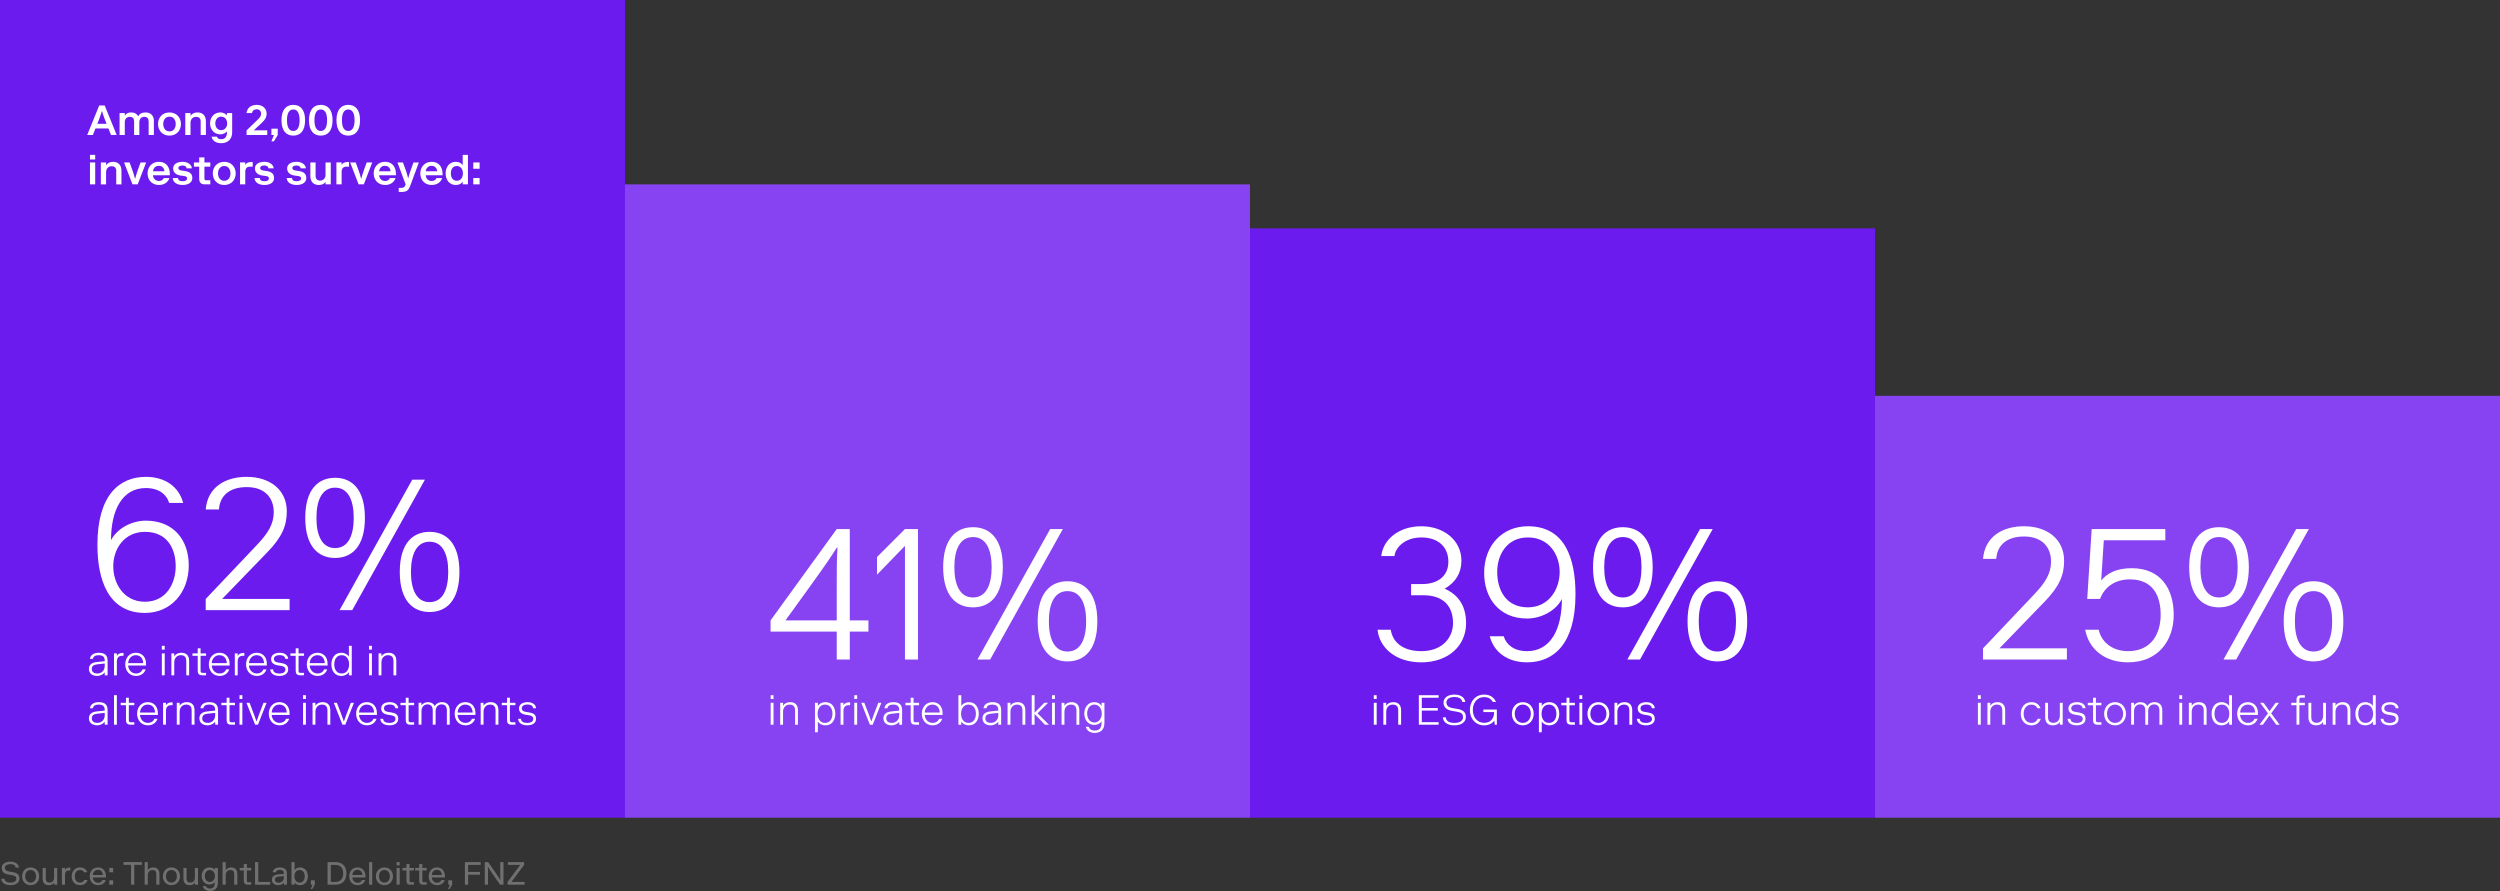 <?xml version="1.0" encoding="UTF-8"?>
<svg id="Layer_1" data-name="Layer 1" xmlns="http://www.w3.org/2000/svg" viewBox="0 0 3840 1368.54">
  <rect x="0" y="0" width="3840" height="1368.54" fill="#333333" stroke="none"/>
  <defs>
    <style>
      .cls-1 {
        fill: #707070;
      }

      .cls-1, .cls-2, .cls-3, .cls-4 {
        stroke-width: 0px;
      }

      .cls-2 {
        fill: #8743f1;
      }

      .cls-3 {
        fill: #6c1bee;
      }

      .cls-4 {
        fill: #fff;
      }
    </style>
  </defs>
  <rect class="cls-3" width="960" height="1256"/>
  <rect class="cls-3" x="1920" y="350.79" width="960" height="905.22"/>
  <rect class="cls-2" x="960" y="283.18" width="960" height="972.83"/>
  <rect class="cls-2" x="2880" y="608" width="960" height="648"/>
  <g>
    <path class="cls-4" d="m281.32,772.54h-21.47c-3.72-12.88-15.75-22.91-35.79-22.91-35.79,0-53.54,32.93-53.54,80.17,8.59-17.18,30.64-30.07,53.54-30.07,42.95,0,65.86,30.07,65.86,68.72,0,41.52-27.2,73.01-67.29,73.01-56.12,0-73.01-50.68-73.01-104.51,0-77.31,34.36-104.51,74.45-104.51,30.06,0,50.97,15.75,57.27,40.09Zm-11.45,97.35c0-27.2-12.88-52.97-47.24-52.97-31.5,0-48.68,25.77-48.68,52.97,0,25.77,15.75,54.4,48.68,54.4s47.24-28.63,47.24-54.4Z"/>
    <path class="cls-4" d="m315.97,782.56c2.86-34.36,30.06-50.11,62.99-50.11,35.79,0,61.56,20.04,61.56,52.97,0,21.47-6.87,39.23-30.06,62.99l-69.29,71.58h103.65v17.18h-128.85v-17.18l78.74-83.04c16.32-17.18,25.77-31.5,25.77-50.11,0-21.47-12.88-38.65-41.52-38.65-26.06,0-41.23,12.88-42.66,34.36h-20.33Z"/>
    <path class="cls-4" d="m514.69,857.01c-25.48,0-45.81-17.18-45.81-61.56s20.33-61.56,45.81-61.56,45.81,17.18,45.81,61.56-20.33,61.56-45.81,61.56Zm0-15.18c20.04,0,28.63-19.18,28.63-46.39s-8.59-46.39-28.63-46.39-28.63,19.18-28.63,46.39,8.59,46.39,28.63,46.39Zm118.54-105.08h19.47l-111.67,200.43h-19.47l111.67-200.43Zm26.63,203.29c-25.48,0-45.81-17.18-45.81-61.56s20.33-61.56,45.81-61.56,45.81,17.18,45.81,61.56-20.33,61.56-45.81,61.56Zm0-15.18c20.04,0,28.63-19.18,28.63-46.39s-8.59-46.39-28.63-46.39-28.63,19.18-28.63,46.39,8.59,46.39,28.63,46.39Z"/>
  </g>
  <g>
    <path class="cls-4" d="m2167.43,897.1h17.18c22.91,0,40.09-11.45,40.09-34.36,0-21.47-14.32-37.22-41.52-37.22-25.77,0-40.09,16.03-41.23,28.63h-20.33c2.86-25.77,27.2-45.81,61.56-45.81s61.56,21.47,61.56,52.97c0,18.61-8.59,32.93-25.77,42.95,22.91,10.02,32.93,28.63,32.93,52.97,0,35.79-28.63,60.13-68.72,60.13s-64.42-22.91-67.29-50.11h20.33c2.58,17.75,16.89,32.93,46.96,32.93,32.93,0,48.68-21.47,48.68-42.95,0-25.77-14.32-42.95-45.81-42.95h-18.61v-17.18Z"/>
    <path class="cls-4" d="m2288.26,977.27h21.47c3.72,12.88,15.75,22.91,35.79,22.91,35.79,0,53.54-32.93,53.54-80.17-8.59,17.18-30.64,30.06-53.54,30.06-42.95,0-65.86-31.5-65.86-70.15,0-41.52,27.2-71.58,67.29-71.58,57.55,0,73.01,50.68,73.01,104.51,0,77.31-34.36,104.51-74.45,104.51-30.06,0-50.97-15.75-57.27-40.09Zm11.45-98.79c0,27.2,12.89,54.4,47.25,54.4,31.5,0,48.68-27.2,48.68-54.4,0-25.77-15.75-52.97-48.68-52.97s-47.25,27.2-47.25,52.97Z"/>
    <path class="cls-4" d="m2492.71,932.89c-25.48,0-45.81-17.18-45.81-61.56s20.33-61.56,45.81-61.56,45.81,17.18,45.81,61.56-20.33,61.56-45.81,61.56Zm0-15.18c20.04,0,28.63-19.18,28.63-46.39s-8.59-46.39-28.63-46.39-28.63,19.18-28.63,46.39,8.59,46.39,28.63,46.39Zm118.54-105.08h19.47l-111.67,200.43h-19.47l111.67-200.43Zm26.63,203.29c-25.48,0-45.81-17.18-45.81-61.56s20.33-61.56,45.81-61.56,45.81,17.18,45.81,61.56-20.33,61.56-45.81,61.56Zm0-15.18c20.04,0,28.63-19.18,28.63-46.39s-8.59-46.39-28.63-46.39-28.63,19.18-28.63,46.39,8.59,46.39,28.63,46.39Z"/>
  </g>
  <g>
    <path class="cls-4" d="m1285.23,812.63h20.04v140.3h28.63v17.18h-28.63v42.95h-20.04v-42.95h-101.65v-17.18l101.65-140.3Zm0,140.3v-48.68c0-31.5,0-44.38,1.15-62.99h-1.15c-8.02,12.88-17.75,27.2-40.09,58.12l-38.65,53.54h78.74Z"/>
    <path class="cls-4" d="m1390.02,1013.06v-174.66l-42.95,44.38v-27.2l42.95-42.95h20.04v200.43h-20.04Z"/>
    <path class="cls-4" d="m1494.53,932.89c-25.48,0-45.81-17.18-45.81-61.56s20.33-61.56,45.81-61.56,45.81,17.18,45.81,61.56-20.33,61.56-45.81,61.56Zm0-15.18c20.04,0,28.63-19.18,28.63-46.39s-8.59-46.39-28.63-46.39-28.63,19.18-28.63,46.39,8.59,46.39,28.63,46.39Zm118.54-105.08h19.47l-111.67,200.43h-19.47l111.67-200.43Zm26.63,203.29c-25.48,0-45.81-17.18-45.81-61.56s20.33-61.56,45.81-61.56,45.81,17.18,45.81,61.56-20.33,61.56-45.81,61.56Zm0-15.18c20.04,0,28.63-19.18,28.63-46.39s-8.59-46.39-28.63-46.39-28.63,19.18-28.63,46.39,8.59,46.39,28.63,46.39Z"/>
  </g>
  <g>
    <path class="cls-4" d="m3045.92,858.44c2.86-34.36,30.07-50.11,62.99-50.11,35.79,0,61.56,20.04,61.56,52.97,0,21.47-6.87,39.23-30.07,62.99l-69.29,71.58h103.65v17.18h-128.85v-17.18l78.74-83.04c16.32-17.18,25.77-31.5,25.77-50.11,0-21.47-12.88-38.65-41.52-38.65-26.06,0-41.23,12.88-42.66,34.36h-20.33Z"/>
    <path class="cls-4" d="m3205.97,920l6.87-107.37h113.1v17.18h-94.49l-4.01,61.85c8.59-10.59,22.62-18.9,46.96-18.9,44.38,0,64.42,31.5,64.42,71.58s-24.34,73.01-70.15,73.01c-35.79,0-60.13-20.04-65.86-50.11h20.9c2.86,15.75,17.75,32.93,44.95,32.93,37.22,0,50.11-28.63,50.11-55.83,0-28.63-11.45-54.4-47.24-54.4-24.34,0-39.8,13.17-45.81,30.07h-19.76Z"/>
    <path class="cls-4" d="m3408.41,932.89c-25.48,0-45.81-17.18-45.81-61.56s20.33-61.56,45.81-61.56,45.81,17.18,45.81,61.56-20.33,61.56-45.81,61.56Zm0-15.18c20.04,0,28.63-19.18,28.63-46.39s-8.59-46.39-28.63-46.39-28.63,19.18-28.63,46.39,8.59,46.39,28.63,46.39Zm118.54-105.08h19.47l-111.67,200.43h-19.47l111.67-200.43Zm26.63,203.29c-25.48,0-45.81-17.18-45.81-61.56s20.33-61.56,45.81-61.56,45.81,17.18,45.81,61.56-20.33,61.56-45.81,61.56Zm0-15.18c20.04,0,28.63-19.18,28.63-46.39s-8.59-46.39-28.63-46.39-28.63,19.18-28.63,46.39,8.59,46.39,28.63,46.39Z"/>
  </g>
  <g>
    <path class="cls-4" d="m138.2,1012.03c.45-4.79,4.47-9.39,13.53-9.39s13.53,3.69,13.53,12.3v22.34h-4.4v-4.53c-1.94,2.59-6.22,5.5-11.72,5.5-6.8,0-12.56-3.56-12.56-10.68,0-5.83,3.63-9.84,11.91-10.68l12.37-1.29v-.65c0-5.18-2.01-8.55-9.13-8.55-6.22,0-8.48,2.4-9.06,5.63h-4.47Zm22.66,10.68v-3.56l-11.72,1.29c-5.83.65-8.16,2.91-8.16,7.12,0,4.92,3.95,6.93,8.48,6.93,6.15,0,11.4-4.27,11.4-11.78Z"/>
    <path class="cls-4" d="m186.96,1007.36c-4.53,0-7.45,2.91-7.45,8.74v21.17h-4.4v-33.67h4.4v3.88c1.62-2.91,4.21-4.53,8.74-4.53h1.49v4.4h-2.78Z"/>
    <path class="cls-4" d="m223.73,1028.21c-1.81,5.18-6.34,10.04-14.83,10.04-10.04,0-16.51-7.77-16.51-17.8s6.47-17.8,16.19-17.8c7.58,0,12.17,4.01,14.24,9.06,1.29,3.17,1.55,5.76,1.55,10.29v.32h-27.52c.32,5.89,4.53,12.17,12.04,12.17,6.47,0,9.32-4.08,10.04-6.28h4.79Zm-26.87-9.65h23.11c-.26-5.5-2.91-12.17-11.4-12.17-7.51,0-11.46,6.34-11.72,12.17Z"/>
    <path class="cls-4" d="m248.6,991.96h4.4v5.83h-4.4v-5.83Zm0,11.65h4.4v33.67h-4.4v-33.67Z"/>
    <path class="cls-4" d="m267.64,1008.14c2.2-3.62,6.15-5.5,11.01-5.5,7.38,0,11.85,4.21,11.85,12.3v22.34h-4.4v-21.69c0-6.22-2.59-9.19-8.42-9.19-5.18,0-10.04,3.63-10.04,11.14v19.75h-4.4v-33.67h4.4v4.53Z"/>
    <path class="cls-4" d="m303.7,1007.36h-8.09v-3.75h8.09v-7.77h4.4v7.77h8.42v3.75h-8.42v22.79c0,2.59.65,3.37,3.24,3.37h5.18v3.75h-5.83c-5.5,0-6.99-2.91-6.99-7.12v-22.79Z"/>
    <path class="cls-4" d="m352.13,1028.21c-1.81,5.18-6.34,10.04-14.83,10.04-10.04,0-16.51-7.77-16.51-17.8s6.47-17.8,16.19-17.8c7.58,0,12.17,4.01,14.24,9.06,1.29,3.17,1.55,5.76,1.55,10.29v.32h-27.52c.32,5.89,4.53,12.17,12.04,12.17,6.47,0,9.32-4.08,10.04-6.28h4.79Zm-26.87-9.65h23.11c-.26-5.5-2.91-12.17-11.4-12.17-7.51,0-11.46,6.34-11.72,12.17Z"/>
    <path class="cls-4" d="m372.53,1007.36c-4.53,0-7.45,2.91-7.45,8.74v21.17h-4.4v-33.67h4.4v3.88c1.62-2.91,4.21-4.53,8.74-4.53h1.49v4.4h-2.78Z"/>
    <path class="cls-4" d="m409.3,1028.21c-1.81,5.18-6.34,10.04-14.83,10.04-10.04,0-16.51-7.77-16.51-17.8s6.47-17.8,16.19-17.8c7.58,0,12.17,4.01,14.24,9.06,1.29,3.17,1.55,5.76,1.55,10.29v.32h-27.52c.32,5.89,4.53,12.17,12.04,12.17,6.47,0,9.32-4.08,10.04-6.28h4.79Zm-26.87-9.65h23.11c-.26-5.5-2.91-12.17-11.4-12.17-7.51,0-11.46,6.34-11.72,12.17Z"/>
    <path class="cls-4" d="m427.11,1022.06c-6.67-.97-10.68-4.01-10.68-9.78,0-5.37,4.34-9.65,13.27-9.65s12.88,5.18,12.95,9.39h-4.53c-.19-3.3-2.98-5.7-8.55-5.7-5.89,0-8.8,2.4-8.8,5.63,0,3.95,2.59,5.18,7.32,5.89l3.88.58c6.54,1.04,10.68,3.24,10.68,9.78,0,5.96-4.73,10.04-13.6,10.04s-13.79-4.4-13.92-10.04h4.34c.19,4.27,3.82,6.35,9.58,6.35s9.32-2.33,9.32-6.02c0-4.01-2.98-5.24-7.38-5.89l-3.88-.58Z"/>
    <path class="cls-4" d="m454.18,1007.36h-8.09v-3.75h8.09v-7.77h4.4v7.77h8.42v3.75h-8.42v22.79c0,2.59.65,3.37,3.24,3.37h5.18v3.75h-5.83c-5.5,0-6.99-2.91-6.99-7.12v-22.79Z"/>
    <path class="cls-4" d="m502.61,1028.21c-1.81,5.18-6.34,10.04-14.83,10.04-10.04,0-16.51-7.77-16.51-17.8s6.47-17.8,16.19-17.8c7.58,0,12.17,4.01,14.24,9.06,1.29,3.17,1.55,5.76,1.55,10.29v.32h-27.52c.32,5.89,4.53,12.17,12.04,12.17,6.47,0,9.32-4.08,10.04-6.28h4.79Zm-26.87-9.65h23.11c-.26-5.5-2.91-12.17-11.4-12.17-7.51,0-11.46,6.34-11.72,12.17Z"/>
    <path class="cls-4" d="m535.89,1032.42c-1.94,3.24-6.22,5.83-11.72,5.83-10.04,0-15.15-8.09-15.15-17.8s5.11-17.8,15.15-17.8c5.5,0,9.78,2.59,11.72,5.83v-16.51h4.4v45.32h-4.4v-4.86Zm-11.07-26.03c-8.16,0-11.39,6.93-11.39,14.05s3.24,14.05,11.39,14.05,11.4-7.25,11.4-14.05-3.24-14.05-11.4-14.05Z"/>
    <path class="cls-4" d="m566.84,991.96h4.4v5.83h-4.4v-5.83Zm0,11.65h4.4v33.67h-4.4v-33.67Z"/>
    <path class="cls-4" d="m585.88,1008.14c2.2-3.62,6.15-5.5,11.01-5.5,7.38,0,11.85,4.21,11.85,12.3v22.34h-4.4v-21.69c0-6.22-2.59-9.19-8.42-9.19-5.18,0-10.04,3.63-10.04,11.14v19.75h-4.4v-33.67h4.4v4.53Z"/>
  </g>
  <g>
    <path class="cls-4" d="m138.2,1087.88c.45-4.79,4.47-9.39,13.53-9.39s13.53,3.69,13.53,12.3v22.34h-4.4v-4.53c-1.94,2.59-6.22,5.5-11.72,5.5-6.8,0-12.56-3.56-12.56-10.68,0-5.83,3.63-9.84,11.91-10.68l12.37-1.29v-.65c0-5.18-2.01-8.55-9.13-8.55-6.22,0-8.48,2.4-9.06,5.63h-4.47Zm22.66,10.68v-3.56l-11.72,1.29c-5.83.65-8.16,2.91-8.16,7.12,0,4.92,3.95,6.93,8.48,6.93,6.15,0,11.4-4.27,11.4-11.78Z"/>
    <path class="cls-4" d="m175.11,1067.81h4.4v45.32h-4.4v-45.32Z"/>
    <path class="cls-4" d="m193.5,1083.22h-8.09v-3.75h8.09v-7.77h4.4v7.77h8.42v3.75h-8.42v22.79c0,2.59.65,3.37,3.24,3.37h5.18v3.75h-5.83c-5.5,0-6.99-2.91-6.99-7.12v-22.79Z"/>
    <path class="cls-4" d="m241.93,1104.06c-1.81,5.18-6.34,10.04-14.83,10.04-10.04,0-16.51-7.77-16.51-17.8s6.47-17.8,16.19-17.8c7.58,0,12.17,4.01,14.24,9.06,1.29,3.17,1.55,5.76,1.55,10.29v.32h-27.52c.32,5.89,4.53,12.17,12.04,12.17,6.47,0,9.32-4.08,10.04-6.28h4.79Zm-26.87-9.65h23.11c-.26-5.5-2.91-12.17-11.4-12.17-7.51,0-11.46,6.34-11.72,12.17Z"/>
    <path class="cls-4" d="m262.33,1083.22c-4.53,0-7.45,2.91-7.45,8.74v21.17h-4.4v-33.67h4.4v3.88c1.62-2.91,4.21-4.53,8.74-4.53h1.49v4.4h-2.78Z"/>
    <path class="cls-4" d="m275.92,1083.99c2.2-3.62,6.15-5.5,11.01-5.5,7.38,0,11.85,4.21,11.85,12.3v22.34h-4.4v-21.69c0-6.22-2.59-9.19-8.42-9.19-5.18,0-10.04,3.63-10.04,11.14v19.75h-4.4v-33.67h4.4v4.53Z"/>
    <path class="cls-4" d="m307.85,1087.88c.45-4.79,4.47-9.39,13.53-9.39s13.53,3.69,13.53,12.3v22.34h-4.4v-4.53c-1.94,2.59-6.22,5.5-11.72,5.5-6.8,0-12.56-3.56-12.56-10.68,0-5.83,3.63-9.84,11.91-10.68l12.37-1.29v-.65c0-5.18-2.01-8.55-9.13-8.55-6.22,0-8.48,2.4-9.06,5.63h-4.47Zm22.66,10.68v-3.56l-11.72,1.29c-5.83.65-8.16,2.91-8.16,7.12,0,4.92,3.95,6.93,8.48,6.93,6.15,0,11.4-4.27,11.4-11.78Z"/>
    <path class="cls-4" d="m348.12,1083.22h-8.09v-3.75h8.09v-7.77h4.4v7.77h8.42v3.75h-8.42v22.79c0,2.59.65,3.37,3.24,3.37h5.18v3.75h-5.83c-5.5,0-6.99-2.91-6.99-7.12v-22.79Z"/>
    <path class="cls-4" d="m367.87,1067.81h4.4v5.83h-4.4v-5.83Zm0,11.65h4.4v33.67h-4.4v-33.67Z"/>
    <path class="cls-4" d="m404.77,1079.46h4.73l-13.27,33.67h-4.4l-13.27-33.67h4.73l6.34,16.51c1.49,3.88,3.24,8.81,4.27,11.98h.26c1.04-3.17,2.78-8.09,4.27-11.98l6.34-16.51Z"/>
    <path class="cls-4" d="m444.21,1104.06c-1.81,5.18-6.34,10.04-14.83,10.04-10.04,0-16.51-7.77-16.51-17.8s6.47-17.8,16.19-17.8c7.58,0,12.17,4.01,14.24,9.06,1.29,3.17,1.55,5.76,1.55,10.29v.32h-27.52c.32,5.89,4.53,12.17,12.04,12.17,6.47,0,9.32-4.08,10.04-6.28h4.79Zm-26.87-9.65h23.11c-.26-5.5-2.91-12.17-11.4-12.17-7.51,0-11.46,6.34-11.72,12.17Z"/>
    <path class="cls-4" d="m465.45,1067.81h4.4v5.83h-4.4v-5.83Zm0,11.65h4.4v33.67h-4.4v-33.67Z"/>
    <path class="cls-4" d="m484.48,1083.99c2.2-3.62,6.15-5.5,11.01-5.5,7.38,0,11.85,4.21,11.85,12.3v22.34h-4.4v-21.69c0-6.22-2.59-9.19-8.42-9.19-5.18,0-10.04,3.63-10.04,11.14v19.75h-4.4v-33.67h4.4v4.53Z"/>
    <path class="cls-4" d="m538.93,1079.46h4.73l-13.27,33.67h-4.4l-13.27-33.67h4.73l6.34,16.51c1.49,3.88,3.24,8.81,4.27,11.98h.26c1.04-3.17,2.78-8.09,4.27-11.98l6.34-16.51Z"/>
    <path class="cls-4" d="m578.37,1104.06c-1.81,5.18-6.34,10.04-14.83,10.04-10.04,0-16.51-7.77-16.51-17.8s6.47-17.8,16.19-17.8c7.58,0,12.17,4.01,14.24,9.06,1.29,3.17,1.55,5.76,1.55,10.29v.32h-27.52c.32,5.89,4.53,12.17,12.04,12.17,6.47,0,9.32-4.08,10.04-6.28h4.79Zm-26.87-9.65h23.11c-.26-5.5-2.91-12.17-11.4-12.17-7.51,0-11.46,6.34-11.72,12.17Z"/>
    <path class="cls-4" d="m596.17,1097.91c-6.67-.97-10.68-4.01-10.68-9.78,0-5.37,4.34-9.65,13.27-9.65s12.88,5.18,12.95,9.39h-4.53c-.19-3.3-2.98-5.7-8.55-5.7-5.89,0-8.8,2.4-8.8,5.63,0,3.95,2.59,5.18,7.32,5.89l3.88.58c6.54,1.04,10.68,3.24,10.68,9.78,0,5.96-4.73,10.04-13.6,10.04s-13.79-4.4-13.92-10.04h4.34c.19,4.27,3.82,6.35,9.58,6.35s9.32-2.33,9.32-6.02c0-4.01-2.98-5.24-7.38-5.89l-3.88-.58Z"/>
    <path class="cls-4" d="m623.24,1083.22h-8.09v-3.75h8.09v-7.77h4.4v7.77h8.42v3.75h-8.42v22.79c0,2.59.65,3.37,3.24,3.37h5.18v3.75h-5.83c-5.5,0-6.99-2.91-6.99-7.12v-22.79Z"/>
    <path class="cls-4" d="m647.39,1083.67c1.94-3.56,6.22-5.18,9.78-5.18,4.79,0,8.74,2.07,10.68,6.15,1.62-3.56,5.83-6.15,11.01-6.15,7.12,0,11.91,4.21,11.91,12.3v22.34h-4.4v-21.69c0-6.15-2.59-9.52-8.16-9.52-4.27,0-9.13,3.04-9.13,10.49v20.72h-4.4v-21.69c0-6.15-2.59-9.52-8.16-9.52-4.27,0-9.13,3.04-9.13,10.49v20.72h-4.4v-33.67h4.4v4.21Z"/>
    <path class="cls-4" d="m729.75,1104.06c-1.81,5.18-6.34,10.04-14.83,10.04-10.04,0-16.51-7.77-16.51-17.8s6.47-17.8,16.19-17.8c7.58,0,12.17,4.01,14.24,9.06,1.29,3.17,1.55,5.76,1.55,10.29v.32h-27.52c.32,5.89,4.53,12.17,12.04,12.17,6.47,0,9.32-4.08,10.04-6.28h4.79Zm-26.87-9.65h23.11c-.26-5.5-2.91-12.17-11.4-12.17-7.51,0-11.46,6.34-11.72,12.17Z"/>
    <path class="cls-4" d="m742.7,1083.99c2.2-3.62,6.15-5.5,11.01-5.5,7.38,0,11.85,4.21,11.85,12.3v22.34h-4.4v-21.69c0-6.22-2.59-9.19-8.42-9.19-5.18,0-10.04,3.63-10.04,11.14v19.75h-4.4v-33.67h4.4v4.53Z"/>
    <path class="cls-4" d="m778.83,1083.22h-8.09v-3.75h8.09v-7.77h4.4v7.77h8.42v3.75h-8.42v22.79c0,2.59.65,3.37,3.24,3.37h5.18v3.75h-5.83c-5.5,0-6.99-2.91-6.99-7.12v-22.79Z"/>
    <path class="cls-4" d="m807.84,1097.91c-6.67-.97-10.68-4.01-10.68-9.78,0-5.37,4.34-9.65,13.27-9.65s12.88,5.18,12.95,9.39h-4.53c-.19-3.3-2.98-5.7-8.55-5.7-5.89,0-8.8,2.4-8.8,5.63,0,3.95,2.59,5.18,7.32,5.89l3.88.58c6.54,1.04,10.68,3.24,10.68,9.78,0,5.96-4.73,10.04-13.6,10.04s-13.79-4.4-13.92-10.04h4.34c.19,4.27,3.82,6.35,9.58,6.35s9.32-2.33,9.32-6.02c0-4.01-2.98-5.24-7.38-5.89l-3.88-.58Z"/>
  </g>
  <g>
    <path class="cls-4" d="m166.56,197.3h-19.94l-3.95,10.04h-8.74l18.45-45.32h8.42l18.45,45.32h-8.74l-3.95-10.04Zm-17.09-7.12h14.24l-2.98-7.58c-1.75-4.4-3.04-8.61-4.01-11.85h-.26c-.97,3.24-2.4,7.77-4.01,11.85l-2.98,7.58Z"/>
    <path class="cls-4" d="m191.68,177.55c2.27-3.56,5.7-4.86,9.58-4.86,5.5,0,9.06,2.27,11.01,5.83,1.94-3.56,5.5-5.83,11.33-5.83,7.12,0,12.75,4.21,12.75,12.95v21.69h-8.03v-20.39c0-4.86-1.81-7.45-6.67-7.45-3.88,0-7.64,2.27-7.64,8.42v19.42h-8.03v-20.39c0-4.86-1.81-7.45-6.67-7.45-3.88,0-7.64,2.27-7.64,8.42v19.42h-8.03v-33.67h8.03v3.88Z"/>
    <path class="cls-4" d="m260.32,208.3c-10.68,0-17.61-7.77-17.61-17.8s6.93-17.8,17.61-17.8,17.61,7.77,17.61,17.8-6.93,17.8-17.61,17.8Zm0-6.47c6.8,0,9.58-5.83,9.58-11.33s-2.78-11.33-9.58-11.33-9.58,5.83-9.58,11.33,2.78,11.33,9.58,11.33Z"/>
    <path class="cls-4" d="m292.63,177.87c2.27-3.24,6.02-5.18,10.55-5.18,8.09,0,13.08,4.86,13.08,13.6v21.04h-8.03v-20.39c0-4.86-2.14-7.45-6.99-7.45s-8.61,3.24-8.61,9.39v18.45h-8.03v-33.67h8.03v4.21Z"/>
    <path class="cls-4" d="m322.67,189.53c0-9.39,6.28-16.83,15.67-16.83,5.5,0,8.93,2.91,10.23,4.53v-3.56h8.03v29.78c0,10.68-7.25,16.51-16.64,16.51-8.09,0-13.73-3.56-15.02-10.04h8.22c1.04,2.91,3.24,3.88,6.8,3.88,5.5,0,8.61-3.56,8.61-10.36v-1.62c-1.29,1.62-4.73,4.53-10.23,4.53-9.39,0-15.67-7.45-15.67-16.83Zm16.96-10.36c-5.18,0-8.93,4.21-8.93,10.36s3.75,10.36,8.93,10.36c5.5,0,9.26-4.21,9.26-10.36s-3.75-10.36-9.26-10.36Z"/>
    <path class="cls-4" d="m378.75,173.67c.65-7.77,6.8-12.62,15.54-12.62,9.39,0,15.21,5.83,15.21,13.27,0,5.83-2.33,9.65-7.64,14.57l-12.11,11.33h20.72v7.12h-31.72v-7.12l17.48-16.83c3.56-3.43,4.86-5.83,4.86-8.74,0-3.56-2.27-6.8-6.8-6.8-3.95,0-6.8,2.27-7.12,5.83h-8.42Z"/>
    <path class="cls-4" d="m416.89,197.62h9.71v9.71l-5.83,9.71h-3.88l3.88-9.71h-3.88v-9.71Z"/>
    <path class="cls-4" d="m450.49,208.3c-10.04,0-18.13-6.47-18.13-23.63s8.09-23.63,18.13-23.63,18.13,6.47,18.13,23.63-8.09,23.63-18.13,23.63Zm0-7.12c5.83,0,9.71-4.86,9.71-16.51s-3.88-16.51-9.71-16.51-9.71,4.86-9.71,16.51,3.88,16.51,9.71,16.51Z"/>
    <path class="cls-4" d="m492.71,208.3c-10.04,0-18.13-6.47-18.13-23.63s8.09-23.63,18.13-23.63,18.13,6.47,18.13,23.63-8.09,23.63-18.13,23.63Zm0-7.12c5.83,0,9.71-4.86,9.71-16.51s-3.88-16.51-9.71-16.51-9.71,4.86-9.71,16.51,3.88,16.51,9.71,16.51Z"/>
    <path class="cls-4" d="m534.92,208.3c-10.04,0-18.13-6.47-18.13-23.63s8.09-23.63,18.13-23.63,18.13,6.47,18.13,23.63-8.09,23.63-18.13,23.63Zm0-7.12c5.83,0,9.71-4.86,9.71-16.51s-3.88-16.51-9.71-16.51-9.71,4.86-9.71,16.51,3.88,16.51,9.71,16.51Z"/>
  </g>
  <g>
    <path class="cls-4" d="m138.2,237.86h8.03v7.12h-8.03v-7.12Zm0,11.65h8.03v33.67h-8.03v-33.67Z"/>
    <path class="cls-4" d="m162.93,253.72c2.27-3.24,6.02-5.18,10.55-5.18,8.09,0,13.08,4.86,13.08,13.6v21.04h-8.03v-20.39c0-4.86-2.14-7.45-6.99-7.45s-8.61,3.24-8.61,9.39v18.45h-8.03v-33.67h8.03v4.21Z"/>
    <path class="cls-4" d="m190.52,249.51h8.55l4.66,12.95c1.42,3.88,2.65,8.42,3.63,11.98h.26c.97-3.56,2.2-8.09,3.63-11.98l4.66-12.95h8.55l-12.95,33.67h-8.03l-12.95-33.67Z"/>
    <path class="cls-4" d="m260.25,273.46c-1.88,5.83-7.38,10.68-16.12,10.68-10.75,0-17.48-7.77-17.48-17.8s6.93-17.8,17.29-17.8c8.55,0,13.73,4.53,15.86,11.27.78,2.46,1.1,5.31,1.1,8.16v1.29h-25.9c.26,4.21,3.3,8.74,9.13,8.74,4.4,0,6.67-2.46,7.45-4.53h8.68Zm-25.25-10.36h17.54c-.19-4.53-3.24-8.42-8.61-8.42s-8.42,3.88-8.93,8.42Z"/>
    <path class="cls-4" d="m278.9,269.9c-7.12-.84-12.95-3.95-12.95-11.2,0-6.15,5.57-10.17,14.57-10.17s13.85,5.11,14.24,10.04h-8.09c-.13-2.46-2.07-4.34-6.28-4.34-4.73,0-6.41,1.88-6.41,3.75,0,2.65,2.33,3.75,6.22,4.21l2.27.26c6.8.78,12.95,3.04,12.95,11.01,0,6.47-5.7,10.68-14.89,10.68s-14.96-4.34-15.21-10.68h8.16c.13,3.43,2.65,4.92,7.06,4.92,4.66,0,6.86-1.68,6.86-4.21,0-3.11-2.52-3.56-6.22-4.01l-2.27-.26Z"/>
    <path class="cls-4" d="m305.97,255.98h-8.09v-6.47h8.09v-7.77h8.03v7.77h9.06v6.47h-9.06v18.13c0,1.94.65,2.78,2.59,2.78h6.47v6.28h-8.42c-6.15,0-8.68-2.91-8.68-9.06v-18.13Z"/>
    <path class="cls-4" d="m344.43,284.15c-10.68,0-17.61-7.77-17.61-17.8s6.93-17.8,17.61-17.8,17.61,7.77,17.61,17.8-6.93,17.8-17.61,17.8Zm0-6.47c6.8,0,9.58-5.83,9.58-11.33s-2.78-11.33-9.58-11.33-9.58,5.83-9.58,11.33,2.78,11.33,9.58,11.33Z"/>
    <path class="cls-4" d="m384.18,255.98c-4.53,0-7.45,2.27-7.45,8.09v19.1h-8.03v-33.67h8.03v3.88c1.62-2.91,4.21-4.53,9.39-4.53h2.01v7.12h-3.95Z"/>
    <path class="cls-4" d="m404.52,269.9c-7.12-.84-12.95-3.95-12.95-11.2,0-6.15,5.57-10.17,14.57-10.17s13.85,5.11,14.24,10.04h-8.09c-.13-2.46-2.07-4.34-6.28-4.34-4.73,0-6.41,1.88-6.41,3.75,0,2.65,2.33,3.75,6.22,4.21l2.27.26c6.8.78,12.95,3.04,12.95,11.01,0,6.47-5.7,10.68-14.89,10.68s-14.96-4.34-15.21-10.68h8.16c.13,3.43,2.65,4.92,7.06,4.92,4.66,0,6.86-1.68,6.86-4.21,0-3.11-2.52-3.56-6.22-4.01l-2.27-.26Z"/>
    <path class="cls-4" d="m453.98,269.9c-7.12-.84-12.95-3.95-12.95-11.2,0-6.15,5.57-10.17,14.57-10.17s13.85,5.11,14.24,10.04h-8.09c-.13-2.46-2.07-4.34-6.28-4.34-4.73,0-6.41,1.88-6.41,3.75,0,2.65,2.33,3.75,6.22,4.21l2.27.26c6.8.78,12.95,3.04,12.95,11.01,0,6.47-5.7,10.68-14.89,10.68s-14.96-4.34-15.21-10.68h8.16c.13,3.43,2.65,4.92,7.06,4.92,4.66,0,6.86-1.68,6.86-4.21,0-3.11-2.52-3.56-6.22-4.01l-2.27-.26Z"/>
    <path class="cls-4" d="m500.02,279.29c-1.94,3.24-5.7,4.86-10.23,4.86-8.09,0-13.08-4.86-13.08-13.6v-21.04h8.03v20.39c0,4.86,2.14,7.45,6.99,7.45s8.29-3.24,8.29-9.39v-18.45h8.03v33.67h-8.03v-3.88Z"/>
    <path class="cls-4" d="m532.2,255.98c-4.53,0-7.45,2.27-7.45,8.09v19.1h-8.03v-33.67h8.03v3.88c1.62-2.91,4.21-4.53,9.39-4.53h2.01v7.12h-3.95Z"/>
    <path class="cls-4" d="m537.84,249.51h8.55l4.66,12.95c1.42,3.88,2.65,8.42,3.63,11.98h.26c.97-3.56,2.2-8.09,3.63-11.98l4.66-12.95h8.55l-12.95,33.67h-8.03l-12.95-33.67Z"/>
    <path class="cls-4" d="m607.57,273.46c-1.88,5.83-7.38,10.68-16.12,10.68-10.75,0-17.48-7.77-17.48-17.8s6.93-17.8,17.29-17.8c8.55,0,13.73,4.53,15.86,11.27.78,2.46,1.1,5.31,1.1,8.16v1.29h-25.9c.26,4.21,3.3,8.74,9.13,8.74,4.4,0,6.67-2.46,7.45-4.53h8.68Zm-25.25-10.36h17.54c-.19-4.53-3.24-8.42-8.61-8.42s-8.42,3.88-8.93,8.42Z"/>
    <path class="cls-4" d="m623.05,283.18l-12.62-33.67h8.48l4.73,12.95c1.42,3.95,2.52,8.42,3.17,11.33h.26c.71-2.91,2.01-7.38,3.43-11.33l4.6-12.95h8.29l-13.6,36.71c-2.01,5.37-4.73,8.61-12.82,8.61h-4.53v-6.28h3.88c3.43,0,5.11-.84,6.41-4.47l.32-.91Z"/>
    <path class="cls-4" d="m679.18,273.46c-1.88,5.83-7.38,10.68-16.12,10.68-10.75,0-17.48-7.77-17.48-17.8s6.93-17.8,17.29-17.8c8.55,0,13.73,4.53,15.86,11.27.78,2.46,1.1,5.31,1.1,8.16v1.29h-25.9c.26,4.21,3.3,8.74,9.13,8.74,4.4,0,6.67-2.46,7.45-4.53h8.68Zm-25.25-10.36h17.54c-.19-4.53-3.24-8.42-8.61-8.42s-8.42,3.88-8.93,8.42Z"/>
    <path class="cls-4" d="m710.72,278.97c-1.94,2.91-5.37,5.18-10.55,5.18-10.04,0-15.67-8.09-15.67-17.8s5.63-17.8,15.67-17.8c5.18,0,8.61,2.27,10.55,5.18v-15.86h8.03v45.32h-8.03v-4.21Zm-8.93-23.95c-5.76,0-9.26,4.21-9.26,11.33s3.5,11.33,9.26,11.33c5.37,0,9.26-4.53,9.26-11.33s-3.88-11.33-9.26-11.33Z"/>
    <path class="cls-4" d="m726.97,249.51h9.71v9.71h-9.71v-9.71Zm0,23.96h9.71v9.71h-9.71v-9.71Z"/>
  </g>
  <g>
    <path class="cls-4" d="m1183.73,1067.83h4.4v5.83h-4.4v-5.83Zm0,11.65h4.4v33.67h-4.4v-33.67Z"/>
    <path class="cls-4" d="m1202.76,1084.01c2.2-3.62,6.15-5.5,11.01-5.5,7.38,0,11.85,4.21,11.85,12.3v22.34h-4.4v-21.69c0-6.22-2.59-9.19-8.42-9.19-5.18,0-10.04,3.63-10.04,11.14v19.75h-4.4v-33.67h4.4v4.53Z"/>
    <path class="cls-4" d="m1256.18,1084.34c1.94-3.24,6.22-5.83,11.72-5.83,10.04,0,15.15,8.09,15.15,17.8s-5.11,17.8-15.15,17.8c-5.5,0-9.78-2.59-11.72-5.83v16.51h-4.4v-45.32h4.4v4.86Zm11.07,26.03c8.16,0,11.39-6.93,11.39-14.05s-3.24-14.05-11.39-14.05-11.4,7.25-11.4,14.05,3.24,14.05,11.4,14.05Z"/>
    <path class="cls-4" d="m1302.99,1083.24c-4.53,0-7.45,2.91-7.45,8.74v21.17h-4.4v-33.67h4.4v3.88c1.62-2.91,4.21-4.53,8.74-4.53h1.49v4.4h-2.78Z"/>
    <path class="cls-4" d="m1312.19,1067.83h4.4v5.83h-4.4v-5.83Zm0,11.65h4.4v33.67h-4.4v-33.67Z"/>
    <path class="cls-4" d="m1349.09,1079.48h4.73l-13.27,33.67h-4.4l-13.27-33.67h4.73l6.34,16.51c1.49,3.88,3.24,8.81,4.27,11.98h.26c1.04-3.17,2.78-8.09,4.27-11.98l6.34-16.51Z"/>
    <path class="cls-4" d="m1358.55,1087.9c.45-4.79,4.47-9.39,13.53-9.39s13.53,3.69,13.53,12.3v22.34h-4.4v-4.53c-1.94,2.59-6.22,5.5-11.72,5.5-6.8,0-12.56-3.56-12.56-10.68,0-5.83,3.63-9.84,11.91-10.68l12.37-1.29v-.65c0-5.18-2.01-8.55-9.13-8.55-6.22,0-8.48,2.4-9.06,5.63h-4.47Zm22.66,10.68v-3.56l-11.72,1.29c-5.83.65-8.16,2.91-8.16,7.12,0,4.92,3.95,6.93,8.48,6.93,6.15,0,11.4-4.27,11.4-11.78Z"/>
    <path class="cls-4" d="m1398.82,1083.24h-8.09v-3.75h8.09v-7.77h4.4v7.77h8.42v3.75h-8.42v22.79c0,2.59.65,3.37,3.24,3.37h5.18v3.75h-5.83c-5.5,0-6.99-2.91-6.99-7.12v-22.79Z"/>
    <path class="cls-4" d="m1447.25,1104.08c-1.81,5.18-6.34,10.04-14.83,10.04-10.04,0-16.51-7.77-16.51-17.8s6.47-17.8,16.19-17.8c7.58,0,12.17,4.01,14.24,9.06,1.29,3.17,1.55,5.76,1.55,10.29v.32h-27.52c.32,5.89,4.53,12.17,12.04,12.17,6.47,0,9.32-4.08,10.04-6.28h4.79Zm-26.87-9.65h23.11c-.26-5.5-2.91-12.17-11.4-12.17-7.51,0-11.46,6.34-11.72,12.17Z"/>
    <path class="cls-4" d="m1476.52,1113.15h-4.4v-45.32h4.4v16.51c1.94-3.24,6.22-5.83,11.72-5.83,10.04,0,15.15,8.09,15.15,17.8s-5.11,17.8-15.15,17.8c-5.5,0-9.78-2.59-11.72-5.83v4.86Zm11.07-2.78c8.16,0,11.39-6.93,11.39-14.05s-3.24-14.05-11.39-14.05-11.4,7.25-11.4,14.05,3.24,14.05,11.4,14.05Z"/>
    <path class="cls-4" d="m1510.71,1087.9c.45-4.79,4.47-9.39,13.53-9.39s13.53,3.69,13.53,12.3v22.34h-4.4v-4.53c-1.94,2.59-6.22,5.5-11.72,5.5-6.8,0-12.56-3.56-12.56-10.68,0-5.83,3.63-9.84,11.91-10.68l12.37-1.29v-.65c0-5.18-2.01-8.55-9.13-8.55-6.22,0-8.48,2.4-9.06,5.63h-4.47Zm22.66,10.68v-3.56l-11.72,1.29c-5.83.65-8.16,2.91-8.16,7.12,0,4.92,3.95,6.93,8.48,6.93,6.15,0,11.4-4.27,11.4-11.78Z"/>
    <path class="cls-4" d="m1552.02,1084.01c2.2-3.62,6.15-5.5,11.01-5.5,7.38,0,11.85,4.21,11.85,12.3v22.34h-4.4v-21.69c0-6.22-2.59-9.19-8.42-9.19-5.18,0-10.04,3.63-10.04,11.14v19.75h-4.4v-33.67h4.4v4.53Z"/>
    <path class="cls-4" d="m1584.72,1067.83h4.4v26.87l14.89-15.21h5.83l-16.19,16.19,17.48,17.48h-6.15l-15.86-16.51v16.51h-4.4v-45.32Z"/>
    <path class="cls-4" d="m1615.93,1067.83h4.4v5.83h-4.4v-5.83Zm0,11.65h4.4v33.67h-4.4v-33.67Z"/>
    <path class="cls-4" d="m1634.97,1084.01c2.2-3.62,6.15-5.5,11.01-5.5,7.38,0,11.85,4.21,11.85,12.3v22.34h-4.4v-21.69c0-6.22-2.59-9.19-8.42-9.19-5.18,0-10.04,3.63-10.04,11.14v19.75h-4.4v-33.67h4.4v4.53Z"/>
    <path class="cls-4" d="m1692.01,1079.48h4.4v30.43c0,10.68-5.44,15.86-15.15,15.86-7.45,0-12.24-4.21-13.53-9.39h4.66c.52,2.07,2.65,5.76,8.87,5.76,8.48,0,10.75-5.11,10.75-12.24v-1.94c-1.29,2.14-4.92,5.5-11.39,5.5-9.39,0-15.15-8.09-15.15-17.48s5.76-17.48,15.15-17.48c6.47,0,10.1,3.37,11.39,5.83v-4.86Zm-11.07,2.78c-7.51,0-11.07,6.93-11.07,13.73s3.56,13.73,11.07,13.73,11.39-6.93,11.39-13.73-3.88-13.73-11.39-13.73Z"/>
  </g>
  <g>
    <path class="cls-4" d="m2110.17,1067.83h4.4v5.83h-4.4v-5.83Zm0,11.65h4.4v33.67h-4.4v-33.67Z"/>
    <path class="cls-4" d="m2129.21,1084.01c2.2-3.62,6.15-5.5,11.01-5.5,7.38,0,11.85,4.21,11.85,12.3v22.34h-4.4v-21.69c0-6.22-2.59-9.19-8.42-9.19-5.18,0-10.04,3.63-10.04,11.14v19.75h-4.4v-33.67h4.4v4.53Z"/>
    <path class="cls-4" d="m2179.33,1067.83h30.43v3.88h-25.9v15.86h24.6v3.88h-24.6v17.8h25.9v3.88h-30.43v-45.32Z"/>
    <path class="cls-4" d="m2230.54,1091.98c-8.03-1.36-13.27-5.5-13.27-12.62,0-6.47,4.86-12.5,16.83-12.5s16.06,6.67,16.51,11.33h-4.66c-.32-3.95-3.75-7.58-11.85-7.58s-12.43,3.56-12.43,8.42,3.69,7.64,9.84,8.67l6.47,1.1c8.42,1.42,13.6,4.47,13.6,12.37,0,7.45-6.15,12.95-17.48,12.95-12.3,0-17.48-5.83-17.8-12.3h4.47c.32,5.5,4.92,8.55,13.34,8.55s13.08-3.37,13.08-8.87c0-6.02-4.01-7.38-10.16-8.42l-6.47-1.1Z"/>
    <path class="cls-4" d="m2262.27,1090.49c0,10.04,5.83,19.75,17.48,19.75s15.21-8.74,15.21-16.51h-16.51v-3.88h20.72v23.31h-3.24l-.65-6.47c-2.27,3.56-7.45,7.45-15.54,7.45-13.27,0-22.01-10.04-22.01-23.63s8.74-23.63,22.01-23.63c9.13,0,15.08,4.47,18.13,11.33h-4.99c-2.33-4.47-6.54-7.45-13.14-7.45-11.65,0-17.48,9.71-17.48,19.75Z"/>
    <path class="cls-4" d="m2339,1114.12c-10.04,0-16.77-7.77-16.77-17.8s6.73-17.8,16.77-17.8,16.77,7.77,16.77,17.8-6.73,17.8-16.77,17.8Zm0-3.75c7.19,0,12.37-5.96,12.37-14.05s-5.18-14.05-12.37-14.05-12.37,5.96-12.37,14.05,5.18,14.05,12.37,14.05Z"/>
    <path class="cls-4" d="m2368.14,1084.34c1.94-3.24,6.21-5.83,11.72-5.83,10.04,0,15.15,8.09,15.15,17.8s-5.12,17.8-15.15,17.8c-5.5,0-9.78-2.59-11.72-5.83v16.51h-4.4v-45.32h4.4v4.86Zm11.07,26.03c8.16,0,11.4-6.93,11.4-14.05s-3.24-14.05-11.4-14.05-11.39,7.25-11.39,14.05,3.24,14.05,11.39,14.05Z"/>
    <path class="cls-4" d="m2406.21,1083.24h-8.09v-3.75h8.09v-7.77h4.4v7.77h8.42v3.75h-8.42v22.79c0,2.59.65,3.37,3.24,3.37h5.18v3.75h-5.83c-5.5,0-6.99-2.91-6.99-7.12v-22.79Z"/>
    <path class="cls-4" d="m2425.96,1067.83h4.4v5.83h-4.4v-5.83Zm0,11.65h4.4v33.67h-4.4v-33.67Z"/>
    <path class="cls-4" d="m2455.1,1114.12c-10.04,0-16.77-7.77-16.77-17.8s6.73-17.8,16.77-17.8,16.77,7.77,16.77,17.8-6.73,17.8-16.77,17.8Zm0-3.75c7.19,0,12.37-5.96,12.37-14.05s-5.18-14.05-12.37-14.05-12.37,5.96-12.37,14.05,5.18,14.05,12.37,14.05Z"/>
    <path class="cls-4" d="m2484.23,1084.01c2.2-3.62,6.15-5.5,11.01-5.5,7.38,0,11.85,4.21,11.85,12.3v22.34h-4.4v-21.69c0-6.22-2.59-9.19-8.42-9.19-5.18,0-10.04,3.63-10.04,11.14v19.75h-4.4v-33.67h4.4v4.53Z"/>
    <path class="cls-4" d="m2526.19,1097.93c-6.67-.97-10.68-4.01-10.68-9.78,0-5.37,4.34-9.65,13.27-9.65s12.88,5.18,12.95,9.39h-4.53c-.19-3.3-2.98-5.7-8.55-5.7-5.89,0-8.8,2.4-8.8,5.63,0,3.95,2.59,5.18,7.32,5.89l3.88.58c6.54,1.04,10.68,3.24,10.68,9.78,0,5.96-4.73,10.04-13.6,10.04s-13.79-4.4-13.92-10.04h4.34c.19,4.27,3.82,6.35,9.58,6.35s9.32-2.33,9.32-6.02c0-4.01-2.98-5.24-7.38-5.89l-3.88-.58Z"/>
  </g>
  <g>
    <path class="cls-4" d="m3038.05,1067.83h4.4v5.83h-4.4v-5.83Zm0,11.65h4.4v33.67h-4.4v-33.67Z"/>
    <path class="cls-4" d="m3057.08,1084.01c2.2-3.62,6.15-5.5,11.01-5.5,7.38,0,11.85,4.21,11.85,12.3v22.34h-4.4v-21.69c0-6.22-2.59-9.19-8.42-9.19-5.18,0-10.04,3.63-10.04,11.14v19.75h-4.4v-33.67h4.4v4.53Z"/>
    <path class="cls-4" d="m3134.59,1104.08c-2.01,6.02-6.8,10.04-14.24,10.04-10.36,0-16.45-7.77-16.45-17.8s6.09-17.8,16.45-17.8c7.19,0,11.85,3.75,13.92,9.39h-4.73c-1.55-3.43-4.6-5.63-9.19-5.63-7.51,0-12.04,5.96-12.04,14.05s4.53,14.05,12.04,14.05c4.79,0,7.96-2.4,9.58-6.28h4.66Z"/>
    <path class="cls-4" d="m3163.92,1108.94c-1.94,3.24-5.83,5.18-10.68,5.18-7.38,0-11.85-4.21-11.85-12.3v-22.34h4.4v21.69c0,6.15,2.59,9.06,8.42,9.06,5.18,0,9.71-3.56,9.71-11.01v-19.75h4.4v33.67h-4.4v-4.21Z"/>
    <path class="cls-4" d="m3187.81,1097.93c-6.67-.97-10.68-4.01-10.68-9.78,0-5.37,4.34-9.65,13.27-9.65s12.88,5.18,12.95,9.39h-4.53c-.19-3.3-2.98-5.7-8.55-5.7-5.89,0-8.8,2.4-8.8,5.63,0,3.95,2.59,5.18,7.32,5.89l3.88.58c6.54,1.04,10.68,3.24,10.68,9.78,0,5.96-4.73,10.04-13.6,10.04s-13.79-4.4-13.92-10.04h4.34c.19,4.27,3.82,6.35,9.58,6.35s9.32-2.33,9.32-6.02c0-4.01-2.98-5.24-7.38-5.89l-3.88-.58Z"/>
    <path class="cls-4" d="m3214.94,1083.24h-8.09v-3.75h8.09v-7.77h4.4v7.77h8.42v3.75h-8.42v22.79c0,2.59.65,3.37,3.24,3.37h5.18v3.75h-5.83c-5.5,0-6.99-2.91-6.99-7.12v-22.79Z"/>
    <path class="cls-4" d="m3248.74,1114.12c-10.04,0-16.77-7.77-16.77-17.8s6.73-17.8,16.77-17.8,16.77,7.77,16.77,17.8-6.73,17.8-16.77,17.8Zm0-3.75c7.19,0,12.37-5.96,12.37-14.05s-5.18-14.05-12.37-14.05-12.37,5.96-12.37,14.05,5.18,14.05,12.37,14.05Z"/>
    <path class="cls-4" d="m3277.88,1083.69c1.94-3.56,6.21-5.18,9.78-5.18,4.79,0,8.74,2.07,10.68,6.15,1.62-3.56,5.83-6.15,11.01-6.15,7.12,0,11.91,4.21,11.91,12.3v22.34h-4.4v-21.69c0-6.15-2.59-9.52-8.16-9.52-4.27,0-9.13,3.04-9.13,10.49v20.72h-4.4v-21.69c0-6.15-2.59-9.52-8.16-9.52-4.27,0-9.13,3.04-9.13,10.49v20.72h-4.4v-33.67h4.4v4.21Z"/>
    <path class="cls-4" d="m3347.42,1067.83h4.4v5.83h-4.4v-5.83Zm0,11.65h4.4v33.67h-4.4v-33.67Z"/>
    <path class="cls-4" d="m3366.46,1084.01c2.2-3.62,6.15-5.5,11.01-5.5,7.38,0,11.85,4.21,11.85,12.3v22.34h-4.4v-21.69c0-6.22-2.59-9.19-8.42-9.19-5.18,0-10.04,3.63-10.04,11.14v19.75h-4.4v-33.67h4.4v4.53Z"/>
    <path class="cls-4" d="m3423.89,1108.29c-1.94,3.24-6.22,5.83-11.72,5.83-10.04,0-15.15-8.09-15.15-17.8s5.11-17.8,15.15-17.8c5.5,0,9.78,2.59,11.72,5.83v-16.51h4.4v45.32h-4.4v-4.86Zm-11.07-26.03c-8.16,0-11.39,6.93-11.39,14.05s3.24,14.05,11.39,14.05,11.39-7.25,11.39-14.05-3.24-14.05-11.39-14.05Z"/>
    <path class="cls-4" d="m3467.66,1104.08c-1.81,5.18-6.34,10.04-14.83,10.04-10.04,0-16.51-7.77-16.51-17.8s6.47-17.8,16.19-17.8c7.57,0,12.17,4.01,14.24,9.06,1.29,3.17,1.55,5.76,1.55,10.29v.32h-27.52c.32,5.89,4.53,12.17,12.04,12.17,6.47,0,9.32-4.08,10.04-6.28h4.79Zm-26.87-9.65h23.11c-.26-5.5-2.91-12.17-11.39-12.17-7.51,0-11.46,6.34-11.72,12.17Z"/>
    <path class="cls-4" d="m3488.51,1095.67l13.01,17.48h-5.24l-10.29-14.11-10.23,14.11h-5.18l13.01-17.48-12.04-16.19h5.24l9.26,12.82,9.32-12.82h5.18l-12.04,16.19Z"/>
    <path class="cls-4" d="m3519.33,1079.48h8.09v-4.53c0-4.86,2.2-7.12,7.64-7.12h5.18v3.75h-5.18c-2.59,0-3.24.78-3.24,3.37v4.53h8.42v3.75h-8.42v29.91h-4.4v-29.91h-8.09v-3.75Z"/>
    <path class="cls-4" d="m3568.28,1108.94c-1.94,3.24-5.83,5.18-10.68,5.18-7.38,0-11.85-4.21-11.85-12.3v-22.34h4.4v21.69c0,6.15,2.59,9.06,8.42,9.06,5.18,0,9.71-3.56,9.71-11.01v-19.75h4.4v33.67h-4.4v-4.21Z"/>
    <path class="cls-4" d="m3587.32,1084.01c2.2-3.62,6.15-5.5,11.01-5.5,7.38,0,11.85,4.21,11.85,12.3v22.34h-4.4v-21.69c0-6.22-2.59-9.19-8.42-9.19-5.18,0-10.04,3.63-10.04,11.14v19.75h-4.4v-33.67h4.4v4.53Z"/>
    <path class="cls-4" d="m3644.75,1108.29c-1.94,3.24-6.22,5.83-11.72,5.83-10.04,0-15.15-8.09-15.15-17.8s5.11-17.8,15.15-17.8c5.5,0,9.78,2.59,11.72,5.83v-16.51h4.4v45.32h-4.4v-4.86Zm-11.07-26.03c-8.16,0-11.39,6.93-11.39,14.05s3.24,14.05,11.39,14.05,11.39-7.25,11.39-14.05-3.24-14.05-11.39-14.05Z"/>
    <path class="cls-4" d="m3668.64,1097.93c-6.67-.97-10.68-4.01-10.68-9.78,0-5.37,4.34-9.65,13.27-9.65s12.88,5.18,12.95,9.39h-4.53c-.19-3.3-2.98-5.7-8.55-5.7-5.89,0-8.8,2.4-8.8,5.63,0,3.95,2.59,5.18,7.32,5.89l3.88.58c6.54,1.04,10.68,3.24,10.68,9.78,0,5.96-4.73,10.04-13.6,10.04s-13.79-4.4-13.92-10.04h4.34c.19,4.27,3.82,6.35,9.58,6.35s9.32-2.33,9.32-6.02c0-4.01-2.98-5.24-7.38-5.89l-3.88-.58Z"/>
  </g>
  <g>
    <path class="cls-1" d="m29.17,1332.63h-5.05c-.2-2.77-2.53-5.25-8.07-5.25-6.09,0-8.57,2.53-8.57,5.5,0,3.67,2.77,5.25,7.18,5.89l3.96.59c6.69,1.04,11.29,3.42,11.29,9.96,0,5.94-4.85,10.3-13.87,10.3s-13.87-4.46-14.12-9.91h4.95c.2,3.81,3.32,5.99,9.16,5.99s8.96-2.43,8.96-5.99c0-4.01-2.92-4.85-7.38-5.6l-3.96-.64c-6.79-1.04-11-4.11-11-10.25,0-5.3,4.31-9.76,13.37-9.76s12.78,5.1,13.13,9.16Z"/>
    <path class="cls-1" d="m47.05,1332.38c7.92,0,13.13,5.94,13.13,13.62s-5.2,13.62-13.13,13.62-13.13-5.94-13.13-13.62,5.2-13.62,13.13-13.62Zm0,3.96c-5.45,0-8.37,4.46-8.37,9.66s2.92,9.66,8.37,9.66,8.37-4.46,8.37-9.66-2.92-9.66-8.37-9.66Z"/>
    <path class="cls-1" d="m83.11,1355.66c-1.49,2.72-4.71,3.96-8.17,3.96-5.94,0-9.41-3.47-9.41-9.91v-16.59h4.75v16.1c0,4.21,1.73,6.44,5.89,6.44s6.93-2.72,6.93-7.92v-14.61h4.75v25.76h-4.75v-3.22Z"/>
    <path class="cls-1" d="m105.54,1337.08c-3.47,0-5.7,1.98-5.7,6.44v15.35h-4.75v-25.76h4.75v2.97c1.24-2.23,3.22-3.47,6.93-3.47h1.34v4.46h-2.58Z"/>
    <path class="cls-1" d="m134.41,1351.7c-1.44,4.75-5.3,7.92-11.39,7.92-8.17,0-12.88-5.94-12.88-13.62s4.71-13.62,12.88-13.62c5.79,0,9.46,2.97,11.14,7.43h-5.15c-.89-1.98-2.87-3.47-5.99-3.47-5.7,0-8.12,4.46-8.12,9.66s2.43,9.66,8.12,9.66c3.42,0,5.4-1.58,6.39-3.96h5Z"/>
    <path class="cls-1" d="m162.35,1351.7c-1.14,4.26-5.2,7.92-11.64,7.92-7.92,0-12.88-5.94-12.88-13.62s4.95-13.62,12.63-13.62c6.19,0,9.91,3.47,11.54,8.62.59,1.88.84,4.06.84,6.24v.5h-20.26c.2,4.21,3.17,8.17,8.12,8.17,4.16,0,6.19-2.43,6.54-4.21h5.1Zm-19.76-7.68h15.5c-.2-4.46-2.67-7.92-7.63-7.92s-7.68,3.71-7.88,7.92Z"/>
    <path class="cls-1" d="m167.89,1333.12h5.94v6.69h-5.94v-6.69Zm0,19.07h5.94v6.69h-5.94v-6.69Z"/>
    <path class="cls-1" d="m217.91,1328.42h-11.64v30.46h-4.95v-30.46h-11.64v-4.21h28.23v4.21Z"/>
    <path class="cls-1" d="m226.98,1336.59c1.73-2.72,4.95-4.21,8.42-4.21,5.99,0,9.46,3.47,9.46,9.91v16.59h-4.75v-16.1c0-4.21-1.73-6.44-5.94-6.44-3.96,0-7.18,2.72-7.18,7.92v14.61h-4.75v-34.67h4.75v12.38Z"/>
    <path class="cls-1" d="m263.33,1332.38c7.92,0,13.13,5.94,13.13,13.62s-5.2,13.62-13.13,13.62-13.12-5.94-13.12-13.62,5.2-13.62,13.12-13.62Zm0,3.96c-5.45,0-8.37,4.46-8.37,9.66s2.92,9.66,8.37,9.66,8.37-4.46,8.37-9.66-2.92-9.66-8.37-9.66Z"/>
    <path class="cls-1" d="m299.38,1355.66c-1.49,2.72-4.71,3.96-8.17,3.96-5.94,0-9.41-3.47-9.41-9.91v-16.59h4.75v16.1c0,4.21,1.73,6.44,5.89,6.44s6.93-2.72,6.93-7.92v-14.61h4.75v25.76h-4.75v-3.22Z"/>
    <path class="cls-1" d="m329.89,1354.92c-.99,1.49-3.71,3.71-8.17,3.71-7.23,0-11.94-5.94-11.94-13.12s4.71-13.13,11.94-13.13c4.46,0,7.18,2.23,8.17,3.71v-2.97h4.75v23.03c0,8.17-4.71,12.38-12.18,12.38-5.75,0-9.96-2.97-10.95-7.43h4.95c.45,1.78,2.28,3.71,5.99,3.71,5.45,0,7.43-3.47,7.43-8.67v-1.24Zm-7.68-18.57c-4.71,0-7.68,4.21-7.68,9.16s2.97,9.16,7.68,9.16c4.95,0,7.92-4.21,7.92-9.16s-2.97-9.16-7.92-9.16Z"/>
    <path class="cls-1" d="m346.63,1336.59c1.73-2.72,4.95-4.21,8.42-4.21,5.99,0,9.46,3.47,9.46,9.91v16.59h-4.75v-16.1c0-4.21-1.73-6.44-5.94-6.44-3.96,0-7.18,2.72-7.18,7.92v14.61h-4.75v-34.67h4.75v12.38Z"/>
    <path class="cls-1" d="m374.46,1337.08h-6.19v-3.96h6.19v-5.94h4.75v5.94h6.69v3.96h-6.69v15.6c0,1.73.5,2.33,2.23,2.33h4.46v3.86h-5.45c-4.46,0-5.99-2.23-5.99-6.19v-15.6Z"/>
    <path class="cls-1" d="m391.75,1324.21h4.95v30.46h18.33v4.21h-23.28v-34.67Z"/>
    <path class="cls-1" d="m418.84,1339.81c.5-4.11,3.96-7.43,10.95-7.43,4.26,0,7.88,1.14,9.71,4.21.79,1.34,1.24,3.12,1.24,5.2v17.09h-4.75v-3.22c-1.49,1.98-4.46,3.96-8.67,3.96-5.25,0-9.71-2.72-9.71-8.42,0-4.46,3.02-7.63,9.46-8.17l8.92-.74v-.5c0-3.47-1.49-5.7-6.19-5.7-3.76,0-5.79,1.49-6.04,3.71h-4.9Zm17.14,7.92v-1.98l-8.42.74c-3.47.3-5.2,1.98-5.2,4.71,0,3.47,2.48,4.71,5.45,4.71,4.46,0,8.17-2.97,8.17-8.17Z"/>
    <path class="cls-1" d="m452.47,1358.88h-4.75v-34.67h4.75v12.38c1.49-2.48,4.46-4.21,8.42-4.21,7.73,0,11.94,6.19,11.94,13.62s-4.21,13.62-11.94,13.62c-3.96,0-6.93-1.73-8.42-4.21v3.47Zm7.68-3.22c5.2,0,7.92-4.21,7.92-9.66s-2.72-9.66-7.92-9.66-7.92,4.46-7.92,9.66,2.72,9.66,7.92,9.66Z"/>
    <path class="cls-1" d="m477.58,1352.19h5.94v6.69l-3.96,6.69h-2.23l2.72-6.69h-2.48v-6.69Z"/>
    <path class="cls-1" d="m515.27,1358.88h-12.14v-34.67h12.14c10.65,0,16.84,6.44,16.84,17.33s-6.19,17.34-16.84,17.34Zm-7.18-4.21h6.69c8.17,0,12.38-4.95,12.38-13.13s-4.21-13.12-12.38-13.12h-6.69v26.25Z"/>
    <path class="cls-1" d="m560.98,1351.7c-1.14,4.26-5.2,7.92-11.64,7.92-7.92,0-12.88-5.94-12.88-13.62s4.95-13.62,12.63-13.62c6.19,0,9.91,3.47,11.54,8.62.59,1.88.84,4.06.84,6.24v.5h-20.26c.2,4.21,3.17,8.17,8.12,8.17,4.16,0,6.19-2.43,6.54-4.21h5.1Zm-19.76-7.68h15.5c-.2-4.46-2.67-7.92-7.63-7.92s-7.68,3.71-7.88,7.92Z"/>
    <path class="cls-1" d="m566.97,1324.21h4.75v34.67h-4.75v-34.67Z"/>
    <path class="cls-1" d="m590.45,1332.38c7.92,0,13.13,5.94,13.13,13.62s-5.2,13.62-13.13,13.62-13.12-5.94-13.12-13.62,5.2-13.62,13.12-13.62Zm0,3.96c-5.45,0-8.37,4.46-8.37,9.66s2.92,9.66,8.37,9.66,8.37-4.46,8.37-9.66-2.92-9.66-8.37-9.66Z"/>
    <path class="cls-1" d="m609.17,1324.21h4.75v4.95h-4.75v-4.95Zm0,8.92h4.75v25.76h-4.75v-25.76Z"/>
    <path class="cls-1" d="m624.32,1337.08h-6.19v-3.96h6.19v-5.94h4.75v5.94h6.69v3.96h-6.69v15.6c0,1.73.5,2.33,2.23,2.33h4.46v3.86h-5.45c-4.46,0-5.99-2.23-5.99-6.19v-15.6Z"/>
    <path class="cls-1" d="m643.93,1337.08h-6.19v-3.96h6.19v-5.94h4.75v5.94h6.69v3.96h-6.69v15.6c0,1.73.5,2.33,2.23,2.33h4.46v3.86h-5.45c-4.46,0-5.99-2.23-5.99-6.19v-15.6Z"/>
    <path class="cls-1" d="m683.01,1351.7c-1.14,4.26-5.2,7.92-11.64,7.92-7.92,0-12.88-5.94-12.88-13.62s4.95-13.62,12.63-13.62c6.19,0,9.91,3.47,11.54,8.62.59,1.88.84,4.06.84,6.24v.5h-20.26c.2,4.21,3.17,8.17,8.12,8.17,4.16,0,6.19-2.43,6.54-4.21h5.1Zm-19.76-7.68h15.5c-.2-4.46-2.67-7.92-7.63-7.92s-7.68,3.71-7.88,7.92Z"/>
    <path class="cls-1" d="m688.56,1352.19h5.94v6.69l-3.96,6.69h-2.23l2.72-6.69h-2.48v-6.69Z"/>
    <path class="cls-1" d="m714.11,1324.21h24.27v4.21h-19.32v10.9h18.33v4.21h-18.33v15.35h-4.95v-34.67Z"/>
    <path class="cls-1" d="m756.21,1341.69c-3.71-5.35-5.6-8.32-6.69-10.3h-.2c.25,3.22.25,5.45.25,10.9v16.59h-4.95v-34.67h5.2l11.94,17.19c3.71,5.35,5.6,8.32,6.69,10.3h.2c-.25-3.22-.25-5.45-.25-10.9v-16.59h4.95v34.67h-5.2l-11.94-17.19Z"/>
    <path class="cls-1" d="m805.83,1358.88h-26.25v-4.21l19.56-26.25h-19.07v-4.21h25.01v4.21l-19.56,26.25h20.31v4.21Z"/>
  </g>
</svg>